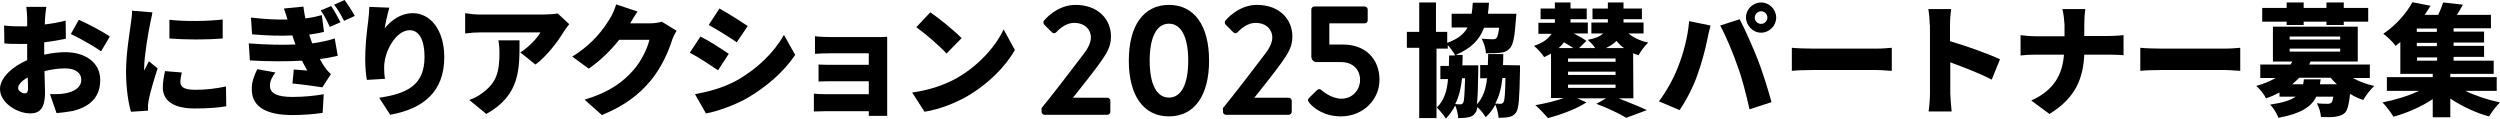 <?xml version="1.0" encoding="UTF-8"?>
<svg id="_レイヤー_1" data-name="レイヤー_1" xmlns="http://www.w3.org/2000/svg" width="985" height="46.737" version="1.1" xmlns:xlink="http://www.w3.org/1999/xlink" viewBox="0 0 985 46.737">
  <!-- Generator: Adobe Illustrator 29.3.1, SVG Export Plug-In . SVG Version: 2.1.0 Build 151)  -->
  <defs>
    <style>
      .st0 {
        display: none;
      }
    </style>
  </defs>
  <g id="_レイヤー_3" data-name="レイヤー_3">
    <g>
      <path d="M17.743,7.249l-.108,2.38c2.921-.325,5.842-.865,8.222-1.515l.108,7.14c-2.596.541-5.626,1.082-8.547,1.406v4.868c3.029-.649,5.95-.974,8.33-.974,7.573,0,13.74,3.895,13.74,10.927,0,5.518-2.596,10.17-10.711,12.225-2.272.433-4.327.649-6.491.865l-2.596-7.465c2.272,0,4.327,0,5.95-.325,3.678-.649,6.383-2.38,6.383-5.301,0-2.813-2.38-4.544-6.383-4.544-2.596,0-5.518.433-8.114,1.082.108,3.57.216,6.924.216,8.33,0,6.708-2.38,8.33-5.842,8.33-5.193,0-11.901-4.219-11.901-9.629,0-4.327,4.76-8.763,10.711-11.36v-6.383h-2.056c-3.462,0-5.301,0-6.924-.216l-.108-7.032c2.921.325,5.193.325,6.816.325h2.272v-3.029c0-.974-.216-3.787-.325-4.652h7.898c-.216.865-.433,3.354-.541,4.544ZM9.629,36.784c.757,0,1.406-.216,1.406-1.839,0-.865,0-2.488-.108-4.436-2.38,1.298-3.787,2.921-3.787,4.219,0,1.082,1.623,2.056,2.488,2.056ZM43.275,14.389l-3.462,5.842c-2.272-1.731-8.98-5.518-11.901-6.816l3.137-5.626c3.895,1.731,9.629,4.76,12.225,6.599Z"/>
      <path d="M59.07,9.737c-.541,2.488-2.272,12.55-2.272,16.985v1.082c.649-1.298,1.19-2.272,1.839-3.678l3.462,2.813c-1.406,4.327-2.921,9.52-3.462,12.225-.108.757-.325,1.839-.325,2.272v2.164l-6.708.433c-.974-3.137-1.947-9.196-1.947-15.687,0-7.249,1.406-15.254,1.839-18.716.216-1.406.541-3.57.541-5.409l8.006.649c-.108,1.082-.866,4.003-.974,4.868ZM71.079,32.456c0,2.056,1.947,2.921,5.95,2.921,4.219,0,7.681-.433,12.009-1.298l.108,7.789c-3.137.541-6.924.865-12.55.865-8.33,0-12.442-3.137-12.442-8.222,0-2.056.325-4.003.865-6.491l6.599.541c-.325,1.623-.541,2.596-.541,3.895ZM87.74,7.681v7.465c-6.275.541-14.605.541-20.988,0v-7.357c6.167.757,15.579.541,20.988-.108Z"/>
      <path d="M116.41,17.526c-.108-.433-.325-.757-.433-1.19-.325-.865-.541-1.623-.757-2.38-4.436.216-9.845.108-15.904-.433l-.433-6.599c5.518.649,10.17.865,14.389.757-.433-1.406-.866-2.813-1.406-4.327l7.681-.757c.216,1.623.433,3.137.757,4.652,2.813-.325,4.868-.865,6.491-1.298l.866,6.599c-1.623.433-3.462.757-5.842,1.082.216.541.325,1.082.541,1.623s.433,1.19.649,1.839c3.787-.541,6.491-1.19,8.871-1.947l1.19,6.816c-2.164.541-4.436.974-7.032,1.298.649,1.19,1.298,2.38,1.947,3.246.757,1.082,1.406,1.839,2.38,2.705l-3.354,5.193c-2.705-.433-8.222-1.19-11.792-1.515l.541-5.518c1.623.108,4.003.325,5.301.433-.757-1.298-1.406-2.596-2.056-3.895-5.842.325-13.523.325-20.556-.108l-.433-6.708c7.14.541,13.307.649,18.392.433ZM106.348,33.754c0,3.246,3.246,4.436,8.871,4.436,4.544,0,8.871-.433,12.333-1.082l-.433,7.357c-3.354.541-8.006.865-11.901.865-9.629,0-15.904-2.813-16.012-9.953-.108-3.246,1.082-5.842,2.164-8.114l7.14,1.298c-1.082,1.515-2.164,3.137-2.164,5.193ZM134.152,8.763l-4.219,1.839c-1.298-2.813-2.056-4.327-3.57-6.491l4.111-1.731c1.19,1.731,2.813,4.652,3.678,6.383ZM139.778,6.275l-4.219,1.947c-1.406-2.705-2.272-4.219-3.895-6.383l4.111-1.839c1.298,1.839,3.137,4.544,4.003,6.275Z"/>
      <path d="M151.57,11.143c2.488-3.029,6.167-5.95,11.143-5.95,6.816,0,12.333,6.599,12.333,17.31,0,13.632-8.222,20.339-21.313,22.719l-4.327-6.708c10.711-1.623,17.851-4.76,17.851-16.012,0-7.249-2.38-10.602-5.842-10.602-5.409,0-10.061,8.33-10.061,14.605,0,.974,0,2.488.325,4.544l-7.14.433c-.325-1.839-.649-4.868-.649-8.114,0-4.436.433-9.629,1.19-15.146.216-1.947.433-4.219.433-5.518l7.898.325c-.541,1.731-1.515,5.842-1.839,8.114Z"/>
      <path d="M222.217,12.333c-2.38,4.003-6.924,9.953-11.251,13.091l-5.95-4.76c3.57-2.272,6.816-5.842,7.898-7.898h-23.585c-2.056,0-3.57.108-6.058.433V5.193c1.947.325,4.003.541,6.058.541h24.667c1.623,0,4.76-.216,5.734-.433l4.544,4.219c-.433.649-1.623,2.056-2.056,2.813ZM191.6,44.898l-6.708-5.518c1.623-.541,3.462-1.406,5.409-2.921,5.301-4.003,6.491-8.006,6.491-15.795,0-1.623-.108-3.029-.433-4.76h8.33c0,11.251.325,21.529-13.091,28.994Z"/>
      <path d="M248.29,9.196h7.681c1.623,0,3.462-.216,4.76-.649l5.842,3.57c-.649,1.082-1.406,2.488-1.839,3.895-1.298,4.003-3.895,10.278-8.222,15.579-4.652,5.626-10.386,10.061-19.366,13.74l-6.816-6.058c10.278-3.137,15.254-7.14,19.257-11.684,3.029-3.354,5.626-8.763,6.275-11.901h-11.901c-3.354,4.219-7.573,8.33-12.009,11.36l-6.491-4.76c8.439-5.193,12.333-10.927,14.822-14.93.866-1.298,1.947-3.787,2.488-5.626l8.439,2.813c-1.082,1.515-2.272,3.462-2.921,4.652Z"/>
      <path d="M287.129,21.205l-4.219,6.491c-2.921-1.947-7.681-5.193-11.143-6.924l4.219-6.383c3.462,1.731,8.439,4.977,11.143,6.816ZM290.05,31.807c8.222-4.544,15.038-11.251,18.825-18.067l4.436,7.898c-4.544,6.708-11.36,12.658-19.257,17.202-4.868,2.705-11.901,5.193-15.904,5.842l-4.327-7.573c5.193-.974,10.819-2.38,16.228-5.301ZM294.594,10.278l-4.327,6.383c-2.813-1.947-7.681-4.977-11.035-6.816l4.219-6.491c3.354,1.839,8.439,5.085,11.143,6.924Z"/>
      <path d="M327.699,14.605h17.851c1.19,0,3.246,0,4.003-.108v31.158h-7.249v-1.839h-17.418c-1.298,0-3.354.108-4.219.108v-7.032c.757.108,2.488.216,4.219.216h17.418v-5.085h-14.064c-1.947,0-4.544,0-5.734.108v-6.708c1.406.108,3.895.108,5.734.108h14.064v-4.544h-14.713c-2.056,0-5.193.108-6.491.216v-6.924c1.515.216,4.544.325,6.599.325Z"/>
      <path d="M377.249,30.617c8.547-4.977,15.038-12.333,18.175-19.041l4.436,8.114c-3.787,6.708-10.602,13.415-18.5,18.067-4.868,2.813-11.035,5.301-17.094,6.275l-4.868-7.573c7.032-.974,13.091-3.137,17.851-5.842ZM378.872,15.038l-5.95,6.058c-2.488-2.813-8.547-8.006-11.901-10.386l5.518-5.842c3.246,2.164,9.412,7.14,12.333,10.17Z"/>
      <path class="st0" d="M436.752,43.599h-30.509v-3.895c.325-3.57,2.164-6.924,5.518-10.278.216-.216,3.246-2.596,9.088-7.357,3.137-2.488,4.76-4.76,4.76-6.599,0-1.947-1.406-2.921-4.111-2.921-3.354,0-5.626,1.839-7.14,5.518l-9.196-2.813c1.19-3.678,3.246-6.599,6.167-8.547,2.921-1.947,6.599-2.921,10.927-2.921,4.436,0,7.898,1.082,10.278,3.137,2.38,1.947,3.57,4.76,3.57,8.222,0,3.137-.974,5.842-3.029,8.33-1.298,1.515-3.57,3.462-6.816,5.626-3.462,2.38-5.842,4.327-7.14,5.626h17.635v8.871h0Z"/>
      <path class="st0" d="M476.349,24.018c0,13.307-5.301,20.015-16.012,20.015-5.518,0-9.629-1.839-12.333-5.518-2.488-3.354-3.678-8.222-3.678-14.497s1.19-11.035,3.678-14.497c2.705-3.787,6.816-5.626,12.333-5.626,10.602,0,16.012,6.708,16.012,20.123ZM466.504,24.018c0-7.573-2.056-11.36-6.167-11.36-4.219,0-6.275,3.787-6.275,11.36s2.056,11.251,6.275,11.251c4.111,0,6.167-3.787,6.167-11.251Z"/>
      <path class="st0" d="M515.188,43.599h-30.509v-3.895c.325-3.57,2.164-6.924,5.518-10.278.216-.216,3.246-2.596,9.088-7.357,3.137-2.488,4.76-4.76,4.76-6.599,0-1.947-1.406-2.921-4.111-2.921-3.354,0-5.626,1.839-7.14,5.518l-9.196-2.813c1.19-3.678,3.246-6.599,6.167-8.547,2.921-1.947,6.599-2.921,10.927-2.921,4.436,0,7.898,1.082,10.278,3.137,2.38,1.947,3.57,4.76,3.57,8.222,0,3.137-.974,5.842-3.029,8.33-1.298,1.515-3.57,3.462-6.816,5.626-3.462,2.38-5.842,4.327-7.14,5.626h17.635v8.871h0Z"/>
      <path class="st0" d="M555.325,31.591c0,8.33-5.301,12.55-16.012,12.55-4.111,0-7.465-.649-10.061-1.947-3.137-1.623-5.626-4.327-7.357-8.114l9.304-4.327c1.947,3.895,4.436,5.95,7.465,5.95,4.436,0,6.708-1.406,6.708-4.111s-2.272-4.003-6.708-4.003h-7.573v-8.006h6.924c2.056,0,3.57-.433,4.76-1.298.974-.757,1.406-1.623,1.406-2.596,0-2.38-1.731-3.57-5.085-3.57-3.57,0-6.491,1.731-8.439,5.301l-8.439-3.57c3.029-6.599,8.763-9.953,17.418-9.953,4.436,0,7.898.865,10.386,2.705,2.488,1.731,3.787,4.219,3.787,7.357,0,2.164-.433,4.003-1.406,5.518s-2.164,2.705-3.787,3.354c1.839.433,3.354,1.406,4.544,2.705,1.406,1.623,2.164,3.678,2.164,6.058Z"/>
      <path d="M598.88,25.749v2.164c-.216,10.494-.433,14.822-1.515,16.336-.865,1.19-1.731,1.623-2.813,1.839-.974.216-2.488.325-4.111.325-.108-1.623-.649-3.678-1.298-5.193-.974,1.839-2.164,3.462-3.787,4.977-.649-1.19-2.056-2.921-3.246-4.003-.216,1.082-.433,1.731-.757,2.164-.757,1.19-1.623,1.623-2.813,1.839-.974.216-2.38.325-4.003.325-.108-1.623-.541-3.57-1.19-4.977-.974,1.947-2.164,3.57-3.678,5.193-.757-1.298-2.38-3.246-3.57-4.327,2.813-2.813,4.003-6.383,4.436-11.251h-3.029v-5.193h3.354c0-1.298.108-2.705.108-4.111h2.38c-.649-1.298-1.947-3.029-2.921-4.111v1.406h-4.436v27.371h-6.816v-27.696h-4.868v-6.275h4.868V.974h6.599v11.576h4.436v4.327c4.219-1.515,6.599-3.462,8.006-6.058h-6.275v-5.409h7.898c.216-1.298.325-2.813.433-4.327h6.383c-.108,1.623-.216,3.029-.433,4.327h11.252s-.108,1.515-.216,2.272c-.433,6.708-1.082,9.953-2.38,11.36-1.082,1.19-2.272,1.623-3.787,1.731-1.19.216-3.354.216-5.626.216-.108-1.839-.757-4.219-1.731-5.734,1.731.108,3.462.216,4.327.216.649,0,1.082,0,1.515-.433s.757-1.623,1.082-4.111h-5.95c-1.731,4.652-4.977,8.114-11.143,10.711h2.705c0,1.406,0,2.813-.108,4.111h6.275v2.056c-.108,6.599-.216,10.711-.541,13.307,2.38-2.596,3.57-5.95,4.003-10.278h-2.705v-5.193h3.029c0-1.406.108-2.813.108-4.327h5.95c0,1.515,0,3.029-.108,4.327l6.708.108h0ZM576.052,30.833c-.433,3.895-1.19,7.249-2.705,10.17.865.108,1.515.108,2.056.108.433,0,.757-.108,1.082-.649.433-.649.541-3.137.757-9.629h-1.19ZM591.956,30.833c-.433,3.895-1.298,7.14-2.813,9.953.865.108,1.515.108,2.056.108.433,0,.757-.108,1.19-.649.433-.649.649-3.029.757-9.52h-1.19v.108Z"/>
      <path d="M643.561,38.731h-5.842c4.111,1.623,8.439,3.354,11.143,4.652l-8.114,3.029c-2.488-1.515-7.14-3.787-11.792-5.518l3.895-2.164h-11.36l3.57,1.623c-4.003,2.596-10.17,4.868-15.146,6.167-1.19-1.406-3.57-3.895-4.977-5.085,3.787-.649,7.898-1.623,11.143-2.813h-4.977v-17.526c-.757.433-1.731.974-2.705,1.406-.757-1.298-2.705-3.354-4.003-4.436,3.678-1.19,5.734-2.921,6.924-4.76h-5.193v-4.327h6.491v-1.406h-5.626V3.354h5.626V.974h6.167v2.38h6.383v4.219h-6.383v1.298h6.816v4.327h-5.518c1.947.974,3.787,2.056,4.977,2.921l-2.921,2.813h6.383c-.865-1.19-1.947-2.38-2.921-3.246,3.029-.541,4.868-1.406,6.058-2.488h-4.652v-4.327h6.491v-1.298h-6.058V3.354h6.058V.974h6.167v2.38h7.249v4.219h-7.249v1.298h7.898v4.327h-5.95c1.947,1.623,4.652,2.921,7.789,3.57-1.298,1.19-3.029,3.462-3.787,4.977-.757-.216-1.515-.433-2.164-.757l.108,17.743h0ZM619.868,18.933c-1.082-.757-2.38-1.515-3.678-2.272-.541.757-1.298,1.623-2.056,2.272h5.734ZM636.529,24.342v-1.298h-18.716v1.298h18.716ZM636.529,29.535v-1.298h-18.716v1.298h18.716ZM617.812,33.322v1.298h18.716v-1.298h-18.716ZM639.883,18.933c-1.19-.757-2.056-1.731-3.029-2.813-.974,1.082-2.38,1.947-4.111,2.813h7.14Z"/>
      <path d="M665.523,8.33l8.439,1.731c-.433,1.515-1.082,4.327-1.298,5.518-.649,3.57-2.38,9.845-3.895,13.956-1.623,4.76-4.652,10.494-7.032,13.848l-8.114-3.462c2.921-3.895,5.842-9.088,7.465-13.415,2.164-5.409,3.895-11.792,4.436-18.175ZM677.748,10.061l7.681-2.488c2.056,3.787,5.409,11.576,7.14,15.904,1.623,4.111,4.111,11.901,5.409,16.769l-8.655,2.813c-1.406-6.058-2.813-11.901-4.76-17.094-1.623-4.868-4.76-12.225-6.816-15.904ZM693.868.974c3.246,0,5.95,2.705,5.95,5.95s-2.705,5.95-5.95,5.95-5.95-2.813-5.95-6.058c0-3.137,2.705-5.842,5.95-5.842ZM693.868,9.412c1.406,0,2.488-1.19,2.488-2.488,0-1.406-1.19-2.488-2.488-2.488s-2.488,1.19-2.488,2.488c-.108,1.298,1.082,2.488,2.488,2.488Z"/>
      <path d="M714.207,19.149h25.316c2.164,0,4.436-.216,5.842-.325v9.088c-1.19,0-3.895-.325-5.842-.325h-25.316c-2.705,0-6.275.108-8.222.325v-9.088c1.947.216,5.95.325,8.222.325Z"/>
      <path d="M760.295,9.737c0-1.947-.216-4.327-.541-6.167h8.98c-.216,1.839-.433,3.895-.433,6.167v6.491c6.383,1.839,15.687,5.193,19.69,7.14l-3.246,8.006c-4.76-2.488-11.36-4.977-16.336-6.816v12.225c0,1.298.325,5.085.541,7.14h-9.088c.325-2.056.541-5.193.541-7.14V9.737h-.108Z"/>
      <path d="M812.55,3.57h9.088c-.325,1.839-.433,4.544-.433,6.058v4.544h9.629c2.488,0,4.652-.216,5.842-.325v7.898c-1.19-.108-3.678-.216-5.842-.216h-9.629c-.433,9.088-3.246,16.985-13.74,23.368l-7.14-5.301c9.412-4.219,12.333-10.819,12.874-18.067h-11.143c-2.272,0-4.219.108-5.95.325v-8.006c1.731.216,3.787.433,5.842.433h11.468v-4.652c-.108-1.623-.325-4.219-.866-6.058Z"/>
      <path d="M851.497,19.149h25.316c2.164,0,4.436-.216,5.842-.325v9.088c-1.19,0-3.895-.325-5.842-.325h-25.316c-2.705,0-6.275.108-8.222.325v-9.088c1.947.216,5.842.325,8.222.325Z"/>
      <path d="M927.012,30.725c2.488,1.406,5.518,2.488,8.439,3.137-1.406,1.298-3.354,3.787-4.327,5.518-1.839-.541-3.57-1.406-5.193-2.38-.433,4.003-.974,6.275-1.947,7.357-1.082,1.082-2.38,1.406-3.787,1.623-1.298.216-3.462.216-5.734.108-.108-1.623-.757-3.895-1.623-5.409,1.731.216,3.354.216,4.219.216.649,0,1.082-.108,1.515-.433.325-.325.541-1.082.757-2.38h-6.708c-1.947,4.003-6.058,6.708-14.93,8.33-.541-1.623-2.056-4.003-3.246-5.193,5.085-.757,8.114-1.731,10.061-3.137h-6.383v-1.623c-1.623.865-3.354,1.623-5.301,2.272-.757-1.515-2.597-3.895-3.895-4.868,3.137-.865,5.626-1.947,7.681-3.137h-6.058v-5.301h11.901l.757-1.19h-7.681v-13.74h33.43v13.74h-18.608l-.541,1.19h23.909v5.301h-6.708ZM900.939,8.547h-9.629V3.137h9.629V.974h6.708v2.164h8.98V.974h6.816v2.164h9.629v5.409h-9.629v1.298h-6.816v-1.298h-8.98v1.298h-6.708v-1.298ZM902.129,15.579h19.906v-1.19h-19.906v1.19ZM902.129,20.339h19.906v-1.19h-19.906v1.19ZM914.354,31.266l-.325,1.947h6.708c-.865-.757-1.731-1.731-2.488-2.596h-12.333c-.865.865-1.839,1.839-2.813,2.596h4.327c.108-.649.216-1.298.325-1.947h6.599Z"/>
      <path d="M971.368,35.81c4.003,1.947,8.98,3.57,13.632,4.544-1.406,1.298-3.354,3.895-4.327,5.518-5.193-1.406-10.711-4.003-15.254-7.032v7.357h-6.924v-7.14c-4.544,3.029-10.278,5.518-15.471,6.924-.974-1.623-2.921-4.219-4.327-5.626,4.977-.974,10.278-2.596,14.389-4.544h-12.658v-5.409h18.067v-1.298h-12.766v-12.55c-.541.433-1.19.974-1.839,1.515-1.082-1.515-3.354-3.678-4.868-4.76,5.301-3.57,9.196-8.33,11.468-12.442l7.14,1.406c-.757,1.19-1.515,2.38-2.272,3.57h5.301c.757-1.623,1.515-3.462,1.947-4.868l7.789.865c-.757,1.406-1.623,2.813-2.38,4.003h13.415v5.301h-14.713v1.298h12.009v4.327h-12.009v1.298h12.009v4.327h-12.009v1.515h15.795v5.193h-17.094v1.298h18.284v5.409h-12.333ZM960.117,11.251h-7.898v1.298h7.898v-1.298ZM960.117,16.877h-7.898v1.298h7.898v-1.298ZM952.327,23.909h7.898v-1.298h-7.898v1.298Z"/>
    </g>
  </g>
  <g>
    <path d="M410.368,42.589c4.142-5.021,12.047-15.311,16.252-20.896,1.945-2.385,3.2-4.831,3.2-6.965,0-2.824-2.133-5.71-6.651-5.71-3.012,0-5.585,2.134-7.028,3.702-.502.502-1.192.502-1.694,0l-3.012-3.012c-.377-.377-.502-1.129-.063-1.631,0,0,4.894-6.149,12.361-6.149,8.972,0,13.993,5.71,13.993,12.486,0,4.079-1.757,6.651-4.204,10.165-2.698,3.828-7.466,9.726-10.792,13.93h13.554c.628,0,1.192.565,1.192,1.193v4.33c0,.627-.565,1.192-1.192,1.192h-24.722c-.69,0-1.192-.565-1.192-1.192v-1.443Z"/>
    <path d="M444.754,23.889c0-13.742,5.773-21.961,15.812-21.961s15.812,8.22,15.812,21.961-5.772,21.962-15.812,21.962-15.812-8.22-15.812-21.962ZM468.159,23.889c0-9.286-2.761-14.557-7.592-14.557s-7.593,5.271-7.593,14.557c0,9.35,2.761,14.558,7.593,14.558s7.592-5.209,7.592-14.558Z"/>
    <path d="M481.839,42.589c4.142-5.021,12.047-15.311,16.251-20.896,1.945-2.385,3.2-4.831,3.2-6.965,0-2.824-2.133-5.71-6.651-5.71-3.012,0-5.585,2.134-7.028,3.702-.502.502-1.192.502-1.695,0l-3.011-3.012c-.377-.377-.502-1.129-.063-1.631,0,0,4.894-6.149,12.361-6.149,8.972,0,13.992,5.71,13.992,12.486,0,4.079-1.757,6.651-4.204,10.165-2.698,3.828-7.466,9.726-10.792,13.93h13.552c.628,0,1.193.565,1.193,1.193v4.33c0,.627-.565,1.192-1.193,1.192h-24.721c-.69,0-1.192-.565-1.192-1.192v-1.443Z"/>
    <path d="M515.847,38.509l3.138-3.074c.44-.376,1.004-.502,1.506-.062.251.25,3.891,3.514,8.095,3.514,4.266,0,7.278-3.452,7.278-7.405,0-3.89-2.635-7.028-7.592-7.028h-9.663c-1.255,0-1.945-1.192-1.945-2.196V3.747c0-.628.502-1.192,1.192-1.192h19.828c.691,0,1.193.565,1.193,1.192v4.267c0,.628-.502,1.192-1.193,1.192h-13.929v8.345h5.396c8.911,0,14.37,5.71,14.37,13.93,0,7.844-6.526,14.37-15.185,14.37-6.714,0-10.792-3.326-12.361-5.209-.816-.94-.878-1.38-.126-2.133Z"/>
  </g>
</svg>